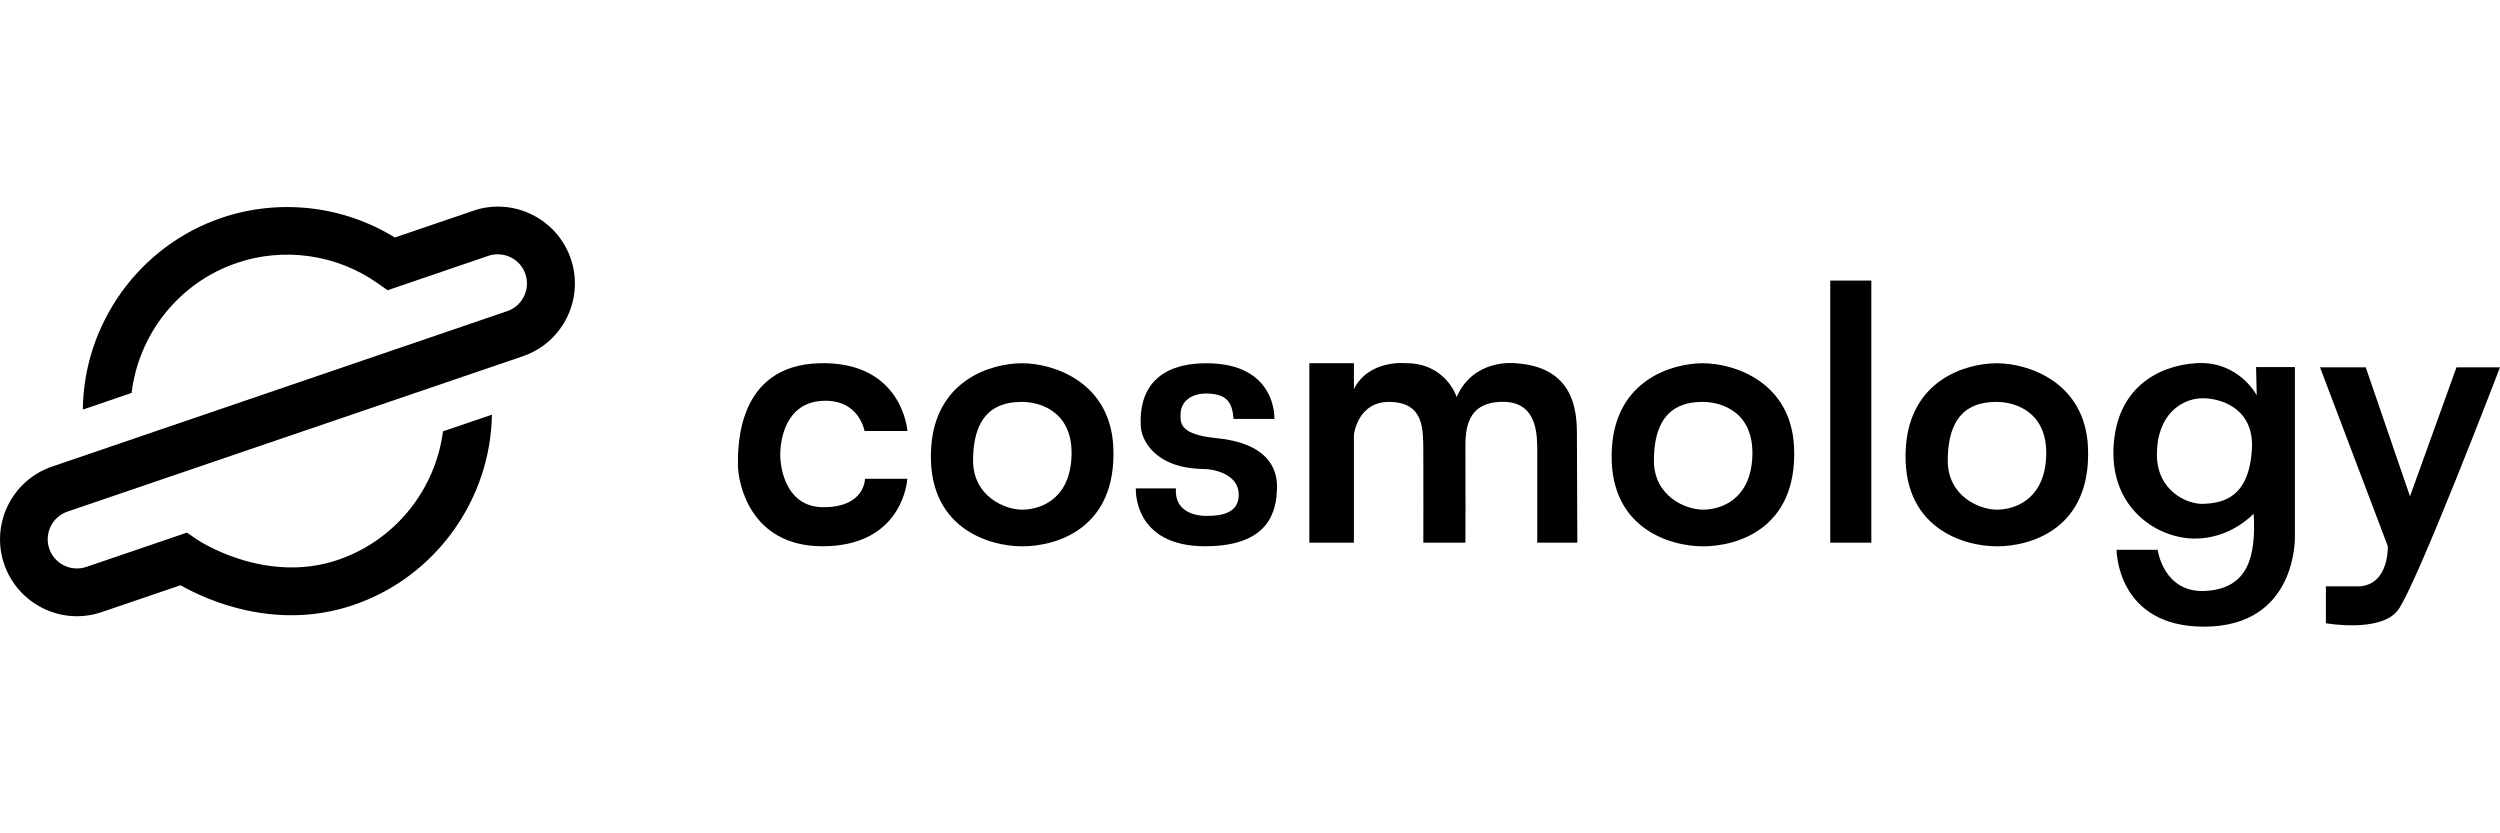 <svg width="300" height="100" viewBox="0 0 300 100" fill="none" xmlns="http://www.w3.org/2000/svg">
<g clip-path="url(#clip0_91_5172)">
<path d="M103.75 51.72H108.89C108.89 51.72 108.32 43.28 98.26 43.59C88.52 43.9 88.53 53.42 88.55 55.84C88.57 57.81 89.9 65.55 98.7 65.55C107.5 65.55 108.76 58.96 108.88 57.46H103.8C103.8 57.46 103.8 60.93 98.7 60.86C94.44 60.8 93.63 56.42 93.63 54.57C93.63 52.72 94.29 48.32 98.7 48.1C103.11 47.88 103.74 51.72 103.74 51.72H103.75Z" fill="black"/>
<path d="M133.6 53.71C133.27 45.82 126.39 43.59 122.67 43.59C118.95 43.59 112.26 45.59 111.74 53.71C111.13 63.33 118.64 65.56 122.67 65.56C126.7 65.56 134.01 63.49 133.6 53.71ZM122.66 61.16C120.58 61.16 116.77 59.56 116.77 55.27C116.77 48.87 120.37 48.23 122.66 48.23C124.95 48.23 129.04 49.52 128.55 55.27C128.15 60.02 124.74 61.16 122.66 61.16Z" fill="black"/>
<path d="M215.29 53.71C214.96 45.82 208.08 43.59 204.36 43.59C200.64 43.59 193.95 45.59 193.43 53.71C192.82 63.33 200.33 65.56 204.36 65.56C208.39 65.56 215.7 63.49 215.29 53.71ZM204.36 61.16C202.28 61.16 198.47 59.56 198.47 55.27C198.47 48.87 202.07 48.23 204.36 48.23C206.65 48.23 210.74 49.52 210.25 55.27C209.85 60.02 206.44 61.16 204.36 61.16Z" fill="black"/>
<path d="M250.56 53.71C250.23 45.82 243.35 43.59 239.63 43.59C235.91 43.59 229.22 45.59 228.7 53.71C228.09 63.33 235.6 65.56 239.63 65.56C243.66 65.56 250.97 63.49 250.56 53.71ZM239.62 61.16C237.54 61.16 233.73 59.56 233.73 55.27C233.73 48.87 237.33 48.23 239.62 48.23C241.91 48.23 246 49.52 245.51 55.27C245.11 60.02 241.7 61.16 239.62 61.16Z" fill="black"/>
<path d="M148.04 50.27H152.93C152.93 50.27 153.26 43.59 144.77 43.59C136.28 43.59 136.84 50.13 136.91 51.31C136.98 52.49 138.31 56.21 144.47 56.28C145.68 56.29 148.6 56.89 148.65 59.31C148.7 61.73 146.26 61.89 144.89 61.91C143.64 61.93 140.91 61.55 141.11 58.61H136.3C136.3 58.61 135.9 65.55 144.61 65.55C152.26 65.55 153.24 61.41 153.24 58.36C153.24 56.19 152.08 53.17 145.94 52.57C141.51 52.14 141.64 50.72 141.67 49.68C141.7 48.15 142.99 47.12 145.07 47.23C147.15 47.34 147.89 48.23 148.02 50.27H148.04Z" fill="black"/>
<path d="M224.56 33.67H219.63V65.12H224.56V33.67Z" fill="black"/>
<path d="M189.279 65.12C189.279 65.12 189.249 57.07 189.229 52C189.219 49.31 188.879 43.96 181.739 43.58C181.739 43.58 176.799 43.02 174.799 47.65C174.799 47.65 173.559 43.58 168.699 43.58C168.699 43.58 164.239 43.12 162.469 46.7V43.58H157.119V65.12H162.469V52.17C162.469 52.17 162.909 48.07 166.909 48.23C170.909 48.39 170.779 51.48 170.799 54.35C170.819 57.5 170.799 65.12 170.799 65.12H175.849C175.849 65.12 175.879 57.84 175.849 53.85C175.829 51.6 175.959 48.21 180.369 48.22C184.639 48.22 184.469 52.51 184.469 54.35C184.469 58.6 184.469 65.12 184.469 65.12H189.279Z" fill="black"/>
<path d="M275.389 64.39V44.05H270.729L270.809 47.44C270.809 47.44 268.659 43.27 263.559 43.58C258.999 43.86 253.919 46.54 253.619 53.79C253.319 61.04 258.849 64.56 263.259 64.63C267.669 64.7 270.439 61.64 270.439 61.64C270.739 66.8 269.769 70.61 264.689 70.91C259.609 71.21 258.919 65.98 258.919 65.98H253.989C253.989 65.98 253.979 75.2 264.479 75.2C275.709 75.2 275.389 64.39 275.389 64.39ZM270.229 53.89C269.879 59.8 266.679 60.34 264.499 60.46C262.459 60.58 258.829 58.89 258.829 54.57C258.829 49.61 261.889 47.93 264.019 47.8C266.189 47.67 270.529 48.83 270.229 53.89Z" fill="black"/>
<path d="M278.399 44.07L286.539 65.55C286.539 65.55 286.719 70.09 283.179 70.36H279.109V74.79C279.109 74.79 285.569 75.94 287.699 73.29C289.829 70.64 299.999 44.08 299.999 44.08H294.779L289.199 59.56L283.889 44.08H278.399V44.07Z" fill="black"/>
<path d="M56.77 25.3L47.38 28.5C41.17 24.67 33.5 23.79 26.56 26.15C16.64 29.54 10.04 38.9 9.94 49.15L15.79 47.15C16.64 40.11 21.45 33.93 28.4 31.56C34.08 29.62 40.41 30.53 45.32 33.99L46.51 34.83L58.6 30.7C60.43 30.08 62.43 31.06 63.05 32.89C63.67 34.72 62.69 36.72 60.86 37.34L6.25 55.99C1.43 57.63 -1.15 62.89 0.5 67.7C2.15 72.51 7.4 75.1 12.21 73.45L21.66 70.23C24.77 71.99 33.08 75.78 42.42 72.6C52.28 69.24 58.87 59.95 59.03 49.76L53.16 51.76C52.25 58.73 47.46 64.83 40.57 67.18C31.75 70.19 23.71 64.79 23.63 64.74L22.44 63.91L10.36 68.03C8.53 68.65 6.53 67.67 5.91 65.84C5.29 64.01 6.27 62.01 8.1 61.39L62.74 42.75C67.56 41.11 70.14 35.85 68.49 31.04C66.84 26.23 61.59 23.64 56.78 25.29L56.77 25.3Z" fill="black"/>
</g>
<defs>
<clipPath id="clip0_91_5172">
<rect width="300" height="100" fill="white"/>
</clipPath>
</defs>
</svg>
